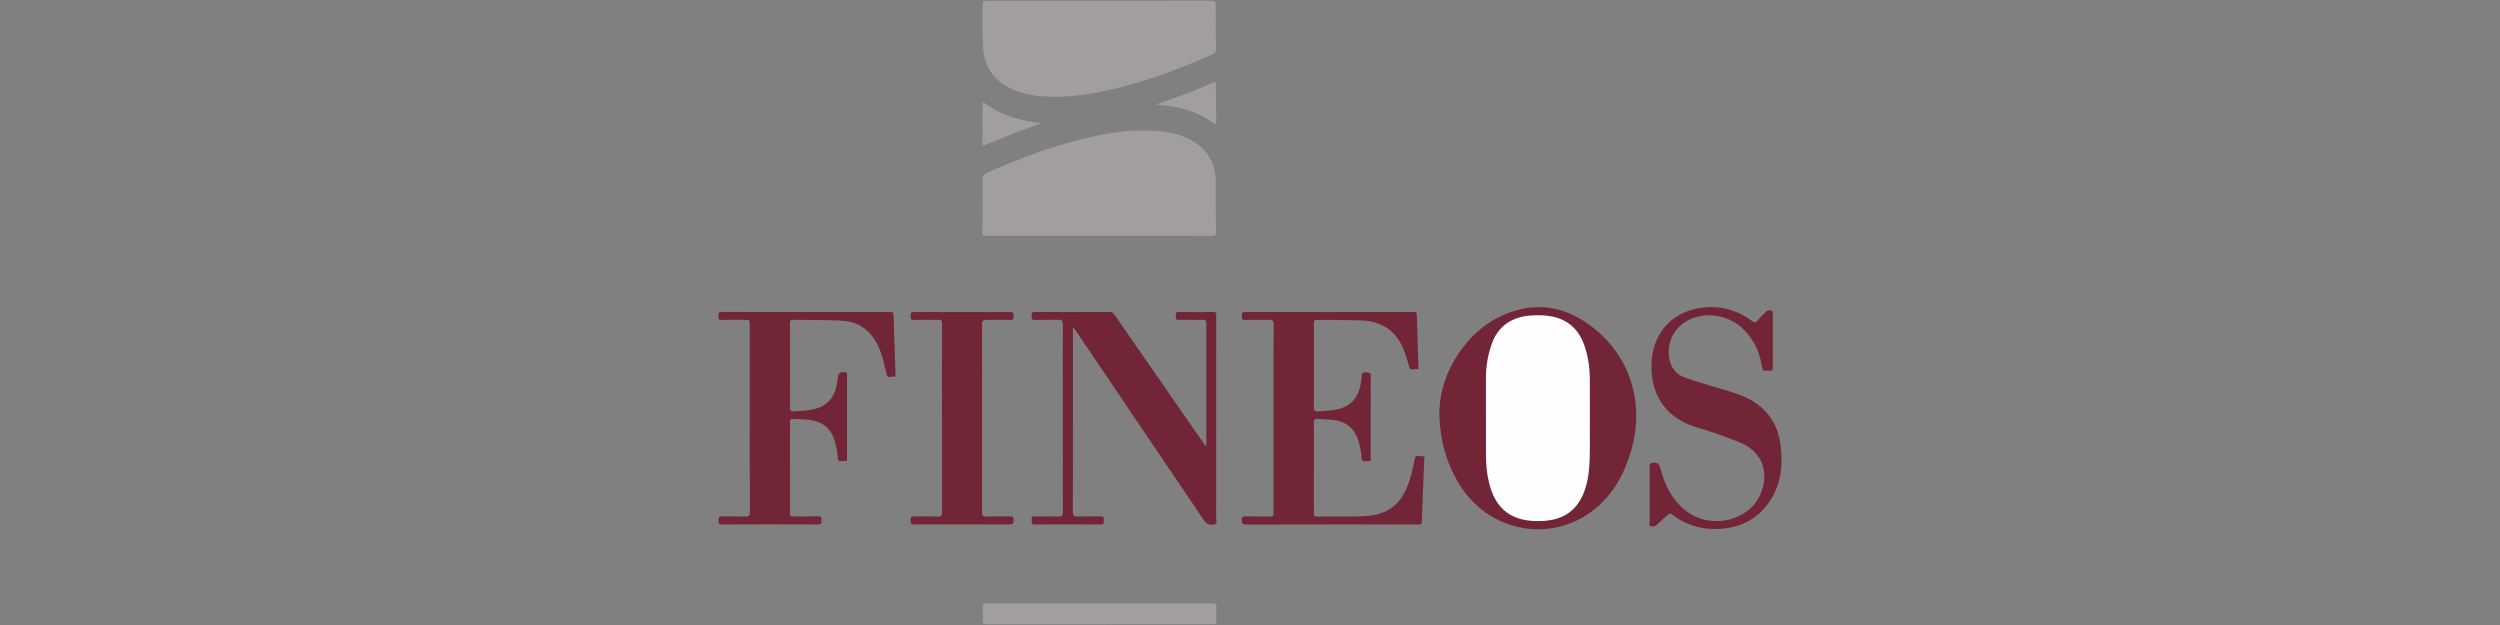 <?xml version="1.0" encoding="utf-8"?>
<!-- Generator: Adobe Illustrator 24.1.2, SVG Export Plug-In . SVG Version: 6.00 Build 0)  -->
<svg version="1.1" id="Warstwa_1" xmlns="http://www.w3.org/2000/svg" xmlns:xlink="http://www.w3.org/1999/xlink" x="0px" y="0px"
	 viewBox="0 0 180 45" style="enable-background:new 0 0 180 45;" xml:space="preserve">
<rect x="0" y="0" width="180" height="45" fill="#808080" stroke="none"/>
<style type="text/css">
	.st0{fill:#A29E9D;}
	.st1{fill:#722537;}
	.st2{fill:#A29E9E;}
	.st3{fill:#FEFEFE;}
</style>
<g>
	<path class="st0" d="M79.14,16.981c-2.703,0-5.405,0-8.108,0.001c-0.174,0-0.332,0.025-0.316-0.247
		c0.076-1.27,0.024-2.542,0.028-3.813c0.001-0.242,0.072-0.37,0.295-0.469c2.624-1.17,5.306-2.164,8.132-2.724
		c1.317-0.261,2.65-0.401,3.993-0.309c1.004,0.069,1.993,0.245,2.854,0.819c0.987,0.658,1.5,1.584,1.516,2.777
		c0.016,1.201-0.04,2.404,0.035,3.604c0.017,0.279-0.052,0.37-0.351,0.368C84.525,16.976,81.832,16.981,79.14,16.981z"/>
	<path class="st0" d="M79.141,0.056c2.682,0,5.364,0.004,8.046-0.005c0.265-0.001,0.355,0.058,0.354,0.341
		c-0.002,1.002-0.04,2.005,0.02,3.008c0.015,0.25-0.056,0.431-0.329,0.55c-2.267,0.984-4.57,1.866-6.979,2.441
		c-1.576,0.376-3.169,0.63-4.795,0.567c-0.824-0.032-1.638-0.146-2.412-0.457c-1.41-0.567-2.183-1.622-2.272-3.127
		c-0.06-1.02-0.012-2.045-0.03-3.068c-0.005-0.267,0.144-0.249,0.321-0.249C73.757,0.056,76.449,0.056,79.141,0.056z"/>
	<path class="st1" d="M103.637,30.002c-0.033-1.39,0.304-2.691,0.985-3.9c0.953-1.692,2.289-2.974,4.138-3.626
		c2.194-0.774,4.193-0.275,5.973,1.137c2.698,2.14,3.695,5.487,2.695,8.882c-0.482,1.635-1.274,3.081-2.617,4.166
		c-3.016,2.437-7.417,1.712-9.587-1.559C104.198,33.556,103.708,31.847,103.637,30.002z"/>
	<path class="st1" d="M91.694,30.113c0-2.245-0.007-4.491,0.008-6.736c0.002-0.298-0.087-0.363-0.363-0.353
		c-0.566,0.02-1.133-0.007-1.699,0.012c-0.267,0.009-0.217-0.151-0.223-0.305c-0.006-0.159-0.014-0.271,0.222-0.27
		c4.044,0.008,8.089,0.007,12.133,0.002c0.183,0,0.235,0.053,0.24,0.232c0.033,1.211,0.078,2.422,0.112,3.633
		c0.003,0.096,0.074,0.288-0.134,0.246c-0.18-0.037-0.448,0.179-0.535-0.172c-0.092-0.375-0.207-0.743-0.342-1.106
		c-0.535-1.436-1.583-2.17-3.096-2.225c-1.052-0.038-2.106-0.021-3.158-0.043c-0.22-0.004-0.258,0.075-0.257,0.273
		c0.007,2.007,0.008,4.014-0.001,6.021c-0.001,0.229,0.054,0.316,0.294,0.296c0.435-0.037,0.873-0.041,1.303-0.124
		c1.079-0.21,1.68-0.909,1.813-2.099c0.013-0.118,0.033-0.237,0.032-0.356c0-0.178,0.075-0.227,0.252-0.223
		c0.404,0.009,0.403-0.002,0.402,0.419c-0.001,1.888,0.001,3.776-0.004,5.663c0,0.123,0.09,0.334-0.181,0.301
		c-0.193-0.023-0.477,0.13-0.486-0.264c-0.007-0.348-0.081-0.689-0.172-1.025c-0.285-1.053-0.862-1.561-1.939-1.682
		c-0.345-0.039-0.694-0.029-1.04-0.062c-0.232-0.022-0.278,0.067-0.277,0.284c0.008,2.047,0.005,4.094,0.005,6.14
		c0,0.129,0.007,0.259-0.002,0.387c-0.01,0.148,0.034,0.214,0.197,0.211c1.241-0.03,2.484,0.057,3.724-0.049
		c1.329-0.114,2.255-0.789,2.771-2.024c0.277-0.663,0.435-1.358,0.568-2.059c0.077-0.407,0.373-0.176,0.563-0.202
		c0.224-0.03,0.122,0.183,0.118,0.282c-0.054,1.478-0.12,2.955-0.173,4.433c-0.006,0.168-0.069,0.198-0.211,0.193
		c-0.198-0.008-0.397-0.003-0.596-0.003c-3.935,0-7.87-0.004-11.805,0.008c-0.304,0.001-0.368-0.096-0.348-0.369
		c0.012-0.167,0.052-0.219,0.221-0.217c0.596,0.009,1.193-0.007,1.788,0.009c0.226,0.006,0.279-0.058,0.278-0.28
		C91.69,34.644,91.694,32.378,91.694,30.113z"/>
	<path class="st1" d="M77.253,23.613c0,0.117,0,0.221,0,0.325c0,4.292,0.003,8.584-0.007,12.877
		c-0.001,0.29,0.054,0.394,0.368,0.377c0.545-0.03,1.093,0.002,1.639-0.013c0.202-0.006,0.242,0.077,0.216,0.242
		c-0.022,0.141,0.098,0.344-0.208,0.342c-1.59-0.01-3.18-0.011-4.77-0.001c-0.277,0.002-0.198-0.172-0.21-0.315
		c-0.013-0.162-0.01-0.277,0.223-0.27c0.576,0.019,1.153-0.007,1.729,0.012c0.246,0.008,0.293-0.079,0.292-0.304
		c-0.006-3.179-0.004-6.359-0.004-9.538c0-1.331-0.008-2.663,0.007-3.994c0.003-0.27-0.079-0.335-0.333-0.328
		c-0.566,0.016-1.133-0.009-1.699,0.01c-0.275,0.009-0.204-0.162-0.215-0.309c-0.011-0.164-0.005-0.267,0.224-0.265
		c1.799,0.011,3.597,0.01,5.396,0c0.184-0.001,0.263,0.086,0.35,0.212c1.395,2.015,2.793,4.03,4.19,6.044
		c0.758,1.093,1.517,2.185,2.277,3.277c0.026,0.038,0.042,0.091,0.135,0.091c0-0.092,0-0.186,0-0.28
		c0-2.822-0.003-5.644,0.006-8.465c0.001-0.243-0.055-0.326-0.309-0.317c-0.556,0.02-1.113-0.008-1.669,0.012
		c-0.263,0.009-0.224-0.142-0.225-0.3c-0.001-0.153-0.025-0.28,0.218-0.275c0.824,0.017,1.649,0.013,2.474,0.002
		c0.198-0.003,0.226,0.075,0.224,0.245c-0.007,0.835-0.003,1.669-0.003,2.504c0,4.034,0.001,8.068-0.005,12.102
		c0,0.146,0.114,0.357-0.109,0.437c-0.273,0.097-0.577-0.01-0.723-0.225c-0.613-0.903-1.225-1.807-1.836-2.711
		c-2.485-3.676-4.97-7.352-7.456-11.026C77.397,23.726,77.375,23.643,77.253,23.613z"/>
	<path class="st1" d="M53.982,30.112c0-2.236,0-4.471,0-6.707c0-0.376,0-0.376-0.389-0.376c-0.547,0-1.094-0.014-1.639,0.006
		c-0.269,0.009-0.214-0.154-0.222-0.306c-0.008-0.161-0.01-0.269,0.223-0.269c4.054,0.008,8.108,0.007,12.163,0.002
		c0.176,0,0.212,0.063,0.217,0.22c0.044,1.409,0.094,2.818,0.143,4.227c0.004,0.108,0.039,0.247-0.139,0.211
		c-0.168-0.034-0.422,0.149-0.494-0.145c-0.144-0.587-0.262-1.181-0.482-1.747c-0.284-0.73-0.703-1.351-1.397-1.76
		c-0.516-0.304-1.089-0.376-1.662-0.397c-1.052-0.037-2.106-0.026-3.158-0.045c-0.202-0.004-0.271,0.051-0.27,0.264
		c0.008,2.017,0.007,4.034,0.001,6.051c-0.001,0.196,0.035,0.288,0.257,0.274c0.456-0.028,0.913-0.038,1.362-0.129
		c1.026-0.207,1.593-0.822,1.771-1.903c0.021-0.127,0.042-0.255,0.056-0.383c0.038-0.362,0.21-0.476,0.569-0.385
		c0.076,0.019,0.095,0.055,0.094,0.12c-0.001,0.05,0,0.099,0,0.149c0,1.947,0.001,3.895-0.001,5.842c0,0.124,0.061,0.315-0.18,0.266
		c-0.179-0.037-0.473,0.173-0.487-0.254c-0.012-0.343-0.088-0.689-0.174-1.024c-0.272-1.061-0.866-1.573-1.96-1.692
		c-0.364-0.04-0.733-0.036-1.1-0.059c-0.157-0.01-0.205,0.052-0.204,0.206c0.004,2.206,0.005,4.411-0.001,6.617
		c0,0.197,0.102,0.198,0.244,0.197c0.596-0.003,1.193,0.012,1.788-0.008c0.258-0.009,0.227,0.132,0.231,0.295
		c0.004,0.172,0.01,0.292-0.237,0.291c-2.305-0.01-4.611-0.01-6.916,0.001c-0.26,0.001-0.256-0.118-0.258-0.305
		c-0.002-0.183,0.01-0.289,0.247-0.281c0.566,0.019,1.133-0.006,1.699,0.012c0.246,0.008,0.315-0.061,0.314-0.311
		C53.978,34.623,53.982,32.367,53.982,30.112z"/>
	<path class="st1" d="M118.774,35.615c0-0.685,0.005-1.371-0.004-2.056c-0.002-0.182,0.057-0.221,0.235-0.24
		c0.34-0.037,0.463,0.082,0.549,0.42c0.297,1.164,0.815,2.215,1.772,2.995c1.337,1.091,3.371,1.035,4.663-0.093
		c1.268-1.108,1.759-3.793-0.763-4.805c-1.012-0.406-2.042-0.765-3.086-1.075c-2.382-0.708-3.421-2.6-3.209-4.913
		c0.176-1.915,1.437-3.308,3.328-3.647c1.396-0.25,2.707,0.032,3.859,0.895c0.193,0.145,0.299,0.152,0.451-0.041
		c0.164-0.21,0.369-0.389,0.549-0.587c0.08-0.088,0.167-0.118,0.285-0.125c0.176-0.01,0.24,0.035,0.239,0.228
		c-0.009,1.291-0.009,2.583,0,3.874c0.001,0.2-0.06,0.272-0.253,0.247c-0.068-0.009-0.14-0.01-0.208-0.001
		c-0.209,0.028-0.284-0.047-0.317-0.268c-0.148-0.993-0.528-1.886-1.234-2.62c-1.204-1.254-3.176-1.471-4.474-0.494
		c-0.835,0.629-1.196,1.698-0.925,2.707c0.171,0.637,0.605,1.022,1.2,1.217c0.969,0.318,1.95,0.6,2.926,0.896
		c0.57,0.173,1.133,0.355,1.658,0.647c1.27,0.709,1.985,1.787,2.177,3.221c0.178,1.328,0.085,2.618-0.595,3.807
		c-0.846,1.478-2.165,2.195-3.837,2.278c-1.251,0.062-2.395-0.279-3.393-1.053c-0.124-0.096-0.184-0.05-0.272,0.03
		c-0.263,0.241-0.539,0.47-0.795,0.719c-0.133,0.129-0.287,0.151-0.437,0.109c-0.174-0.05-0.084-0.221-0.086-0.335
		C118.77,36.906,118.774,36.261,118.774,35.615z"/>
	<path class="st1" d="M70.714,30.098c0,2.255,0.005,4.51-0.006,6.765c-0.001,0.265,0.067,0.338,0.33,0.328
		c0.546-0.022,1.093,0.003,1.639-0.012c0.223-0.006,0.308,0.04,0.304,0.287c-0.004,0.23-0.059,0.299-0.296,0.297
		c-2.136-0.009-4.272-0.005-6.408-0.005c-0.139,0-0.28-0.013-0.417,0.003c-0.234,0.028-0.298-0.059-0.301-0.294
		c-0.003-0.245,0.078-0.295,0.303-0.288c0.556,0.015,1.113-0.009,1.669,0.011c0.247,0.009,0.292-0.079,0.291-0.303
		c-0.006-3.328-0.004-6.656-0.004-9.983c0-1.202-0.004-2.404,0.004-3.606c0.001-0.203-0.048-0.277-0.263-0.272
		c-0.586,0.014-1.173-0.008-1.758,0.011c-0.252,0.008-0.229-0.127-0.235-0.294c-0.007-0.184,0.009-0.281,0.244-0.28
		c2.305,0.01,4.61,0.009,6.915,0.001c0.218-0.001,0.267,0.068,0.254,0.268c-0.011,0.176,0.018,0.318-0.252,0.307
		c-0.555-0.024-1.113,0.006-1.669-0.012c-0.263-0.009-0.35,0.055-0.349,0.338C70.72,25.608,70.714,27.853,70.714,30.098z"/>
	<path class="st2" d="M79.172,43.447c2.693,0,5.386,0.003,8.079-0.006c0.253-0.001,0.357,0.049,0.334,0.324
		c-0.026,0.316-0.013,0.636-0.003,0.953c0.005,0.162-0.041,0.243-0.216,0.226c-0.108-0.01-0.218-0.002-0.328-0.002
		c-5.306,0-10.613-0.002-15.919,0.006c-0.279,0-0.396-0.056-0.366-0.355c0.027-0.266,0.022-0.537,0.001-0.804
		c-0.021-0.267,0.057-0.352,0.34-0.35c1.948,0.013,3.895,0.007,5.843,0.007C77.681,43.448,78.427,43.448,79.172,43.447z"/>
	<path class="st2" d="M75.002,8.87c-0.574,0.207-1.153,0.402-1.722,0.622c-0.775,0.3-1.544,0.617-2.314,0.93
		c-0.131,0.053-0.259,0.125-0.247-0.11c0.053-0.978,0.016-1.958,0.033-2.999C72.023,8.317,73.466,8.698,75.002,8.87z"/>
	<path class="st2" d="M83.316,7.486c1.142-0.378,2.246-0.789,3.336-1.239c0.248-0.102,0.494-0.208,0.739-0.316
		c0.121-0.054,0.147-0.027,0.148,0.107c0.003,0.902,0.015,1.804,0.026,2.706c0.002,0.151-0.022,0.251-0.195,0.122
		c-1.191-0.88-2.56-1.225-4.009-1.324C83.355,7.542,83.35,7.53,83.316,7.486z"/>
	<path class="st3" d="M114.471,30.536c-0.017,0.949,0.039,2.091-0.058,3.232c-0.051,0.596-0.165,1.178-0.389,1.734
		c-0.562,1.399-1.657,1.983-3.107,2.016c-0.447,0.01-0.892-0.015-1.329-0.123c-1.411-0.347-2.075-1.359-2.389-2.682
		c-0.159-0.67-0.209-1.353-0.211-2.039c-0.006-1.828-0.005-3.656-0.001-5.483c0.002-0.829,0.141-1.639,0.415-2.422
		c0.443-1.268,1.436-1.976,2.881-2.057c0.486-0.027,0.973-0.022,1.454,0.074c1.165,0.233,1.918,0.93,2.32,2.034
		c0.31,0.851,0.41,1.733,0.412,2.632C114.472,28.416,114.471,29.379,114.471,30.536z"/>
</g>
</svg>
